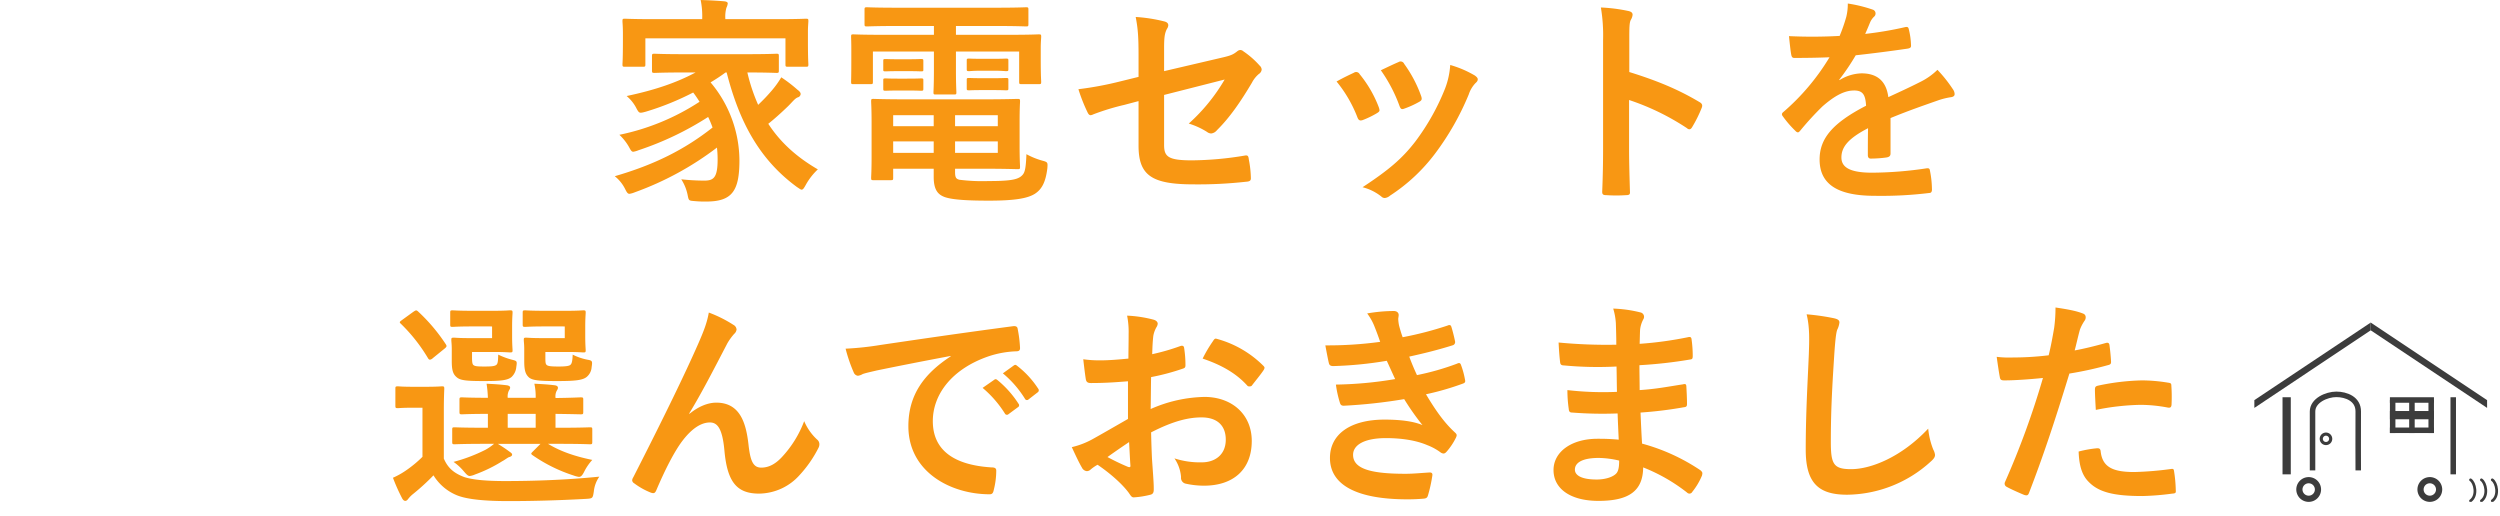 <svg xmlns="http://www.w3.org/2000/svg" xmlns:xlink="http://www.w3.org/1999/xlink" width="908" height="187.28" viewBox="0 0 908 187.28">
  <defs>
    <clipPath id="clip-path">
      <rect id="長方形_2686" data-name="長方形 2686" width="90" height="66" transform="translate(-2558 -2640)" fill="#fff" stroke="#707070" stroke-width="1"/>
    </clipPath>
  </defs>
  <g id="グループ_4125" data-name="グループ 4125" transform="translate(3467 3409.28)">
    <path id="パス_28233" data-name="パス 28233" d="M-205.08-40.96c4.64,18.16,12,31.68,25.52,41.6.88.56,1.36.96,1.68.96.56,0,.88-.56,1.6-1.84a22.779,22.779,0,0,1,4.32-5.52c-7.84-4.56-13.68-9.92-18-16.56,2.32-1.84,4.8-4.08,7.2-6.4,1.68-1.68,2.48-2.8,3.52-3.2a1.368,1.368,0,0,0,1.04-1.2c0-.48-.32-.96-1.2-1.6a51.994,51.994,0,0,0-5.84-4.48,33.836,33.836,0,0,1-3.44,4.8,65.05,65.05,0,0,1-4.96,5.2,65.383,65.383,0,0,1-3.92-11.76c7.44,0,10.08.16,10.56.16.8,0,.88-.08.88-.96V-46.8c0-.88-.08-.96-.88-.96-.48,0-3.12.16-10.8.16h-22.72c-7.6,0-10.24-.16-10.72-.16-.88,0-.96.08-.96.96v5.04c0,.88.08.96.96.96.48,0,3.12-.16,10.72-.16h4.16c-6.72,3.6-14.48,6.32-25.04,8.56a14.26,14.26,0,0,1,3.68,4.72c.88,1.52.96,1.6,3.28.96a99.135,99.135,0,0,0,17.2-6.96c.88,1.12,1.6,2.24,2.32,3.36a84,84,0,0,1-29.12,12,18.592,18.592,0,0,1,3.52,4.48c.64,1.2.96,1.68,1.52,1.68a8.407,8.407,0,0,0,1.92-.56A111.754,111.754,0,0,0-211.8-24.8a39.079,39.079,0,0,1,1.6,3.84c-10.24,8.08-21.2,13.52-35.52,17.68a13.706,13.706,0,0,1,3.76,4.64c.64,1.28.96,1.76,1.6,1.76a8.406,8.406,0,0,0,1.92-.56A111.418,111.418,0,0,0-208.6-13.68a38.017,38.017,0,0,1,.24,4.32c0,6.72-1.52,7.68-4.88,7.68a76.771,76.771,0,0,1-8.32-.48,16.655,16.655,0,0,1,2.32,5.76c.4,2,.4,2,2.56,2.16a36.862,36.862,0,0,0,4.16.16c9.36,0,12.08-3.76,12.08-14.96a44.29,44.29,0,0,0-10.48-28.32,63.689,63.689,0,0,0,5.44-3.6Zm-.48-19.36v-.16a12.107,12.107,0,0,1,.4-4,4.516,4.516,0,0,0,.48-1.6c0-.32-.4-.64-1.2-.72-2.8-.24-5.76-.4-8.64-.48a29.2,29.2,0,0,1,.56,6.8v.16h-17.52c-7.36,0-10-.16-10.56-.16-.8,0-.88.08-.88.88,0,.56.16,1.84.16,4.48v2.64c0,6.8-.16,8.08-.16,8.56,0,.8.08.88.88.88h6.56c.8,0,.88-.08.88-.88v-9.44h50.88v9.44c0,.8.08.88.88.88h6.56c.8,0,.88-.08.88-.88,0-.48-.16-1.76-.16-8.56v-3.28c0-2,.16-3.36.16-3.84,0-.8-.08-.88-.88-.88-.56,0-3.2.16-10.56.16ZM-139.8-31.2c-7.6,0-11.44-.16-12-.16-.72,0-.8.08-.8.96,0,.48.16,2.64.16,7.44v12.88c0,4.88-.16,6.8-.16,7.36,0,.8.08.88.8.88h6.32c.8,0,.88-.08.88-.88V-6h14.72v2.96c0,4.8,1.6,6.48,4.08,7.36,2.8.96,8.24,1.28,16,1.28,9.6,0,14.08-.88,16.64-2.48,2.48-1.6,3.92-4.08,4.56-9.28.16-2.16.16-2.24-1.92-2.8a27.019,27.019,0,0,1-5.68-2.32c-.24,6.16-.72,7.04-2,8.08-1.6,1.28-4.8,1.68-11.76,1.68A66.777,66.777,0,0,1-120.6-2c-1.04-.32-1.52-.64-1.52-2.8V-6h10.16c8.08,0,12,.16,12.56.16.8,0,.88-.08.88-.88,0-.48-.16-2.64-.16-7.28v-9.12c0-5.2.16-6.8.16-7.28,0-.88-.08-.96-.88-.96-.56,0-4.48.16-12.56.16Zm33.2,19.44h-15.52v-4.16h15.52Zm0-13.68v4h-15.52v-4Zm-38,13.68v-4.16h14.72v4.16Zm0-9.68v-4h14.72v4Zm14.8-36.4v3.2h-18.8c-7.36,0-9.92-.16-10.48-.16-.72,0-.8.08-.8.88,0,.48.08,1.92.08,4.64v3.52c0,6.4-.08,7.6-.08,8.16,0,.8.08.88.8.88h6.24c.8,0,.88-.08.88-.88V-48.56h22.16v6.8c0,5.12-.16,7.52-.16,8,0,.72.08.8.88.8h6.56c.8,0,.88-.08.88-.8,0-.48-.16-2.72-.16-8v-6.8h22.96V-37.6c0,.8.08.88.88.88h6.24c.8,0,.88-.08.88-.88,0-.48-.16-1.76-.16-8.16v-4.16c0-2.08.16-3.52.16-4,0-.8-.08-.88-.88-.88-.56,0-3.12.16-10.48.16h-19.6v-3.2h14.48c7.84,0,10.48.16,10.96.16.8,0,.88-.08.88-.88v-5.2c0-.8-.08-.88-.88-.88-.48,0-3.12.16-10.96.16h-35.84c-7.76,0-10.4-.16-10.88-.16-.88,0-.96.08-.96.88v5.2c0,.8.08.88.96.88.48,0,3.12-.16,10.88-.16Zm17.52,11.92c-3.44,0-4.24-.08-4.72-.08-.8,0-.88.08-.88.64v3.12c0,.72.08.8.88.8.48,0,1.28-.16,4.72-.16h3.92c3.44,0,4.24.16,4.72.16.8,0,.88-.08.88-.72v-3.12c0-.64-.08-.72-.88-.72-.48,0-1.28.08-4.72.08Zm0,7.04c-3.44,0-4.24-.08-4.72-.08-.8,0-.88.08-.88.64v3.2c0,.56.08.64.88.64.48,0,1.28-.08,4.72-.08h3.92c3.44,0,4.24.08,4.72.08.8,0,.88-.08.88-.64v-3.12c0-.64-.08-.72-.88-.72-.48,0-1.28.08-4.72.08Zm-30.56-6.88c-3.2,0-4-.08-4.48-.08-.8,0-.88.08-.88.64V-42c0,.56.08.64.88.64.48,0,1.28-.08,4.48-.08H-139c3.2,0,4,.08,4.48.08.8,0,.88-.08.88-.56v-3.2c0-.64-.08-.72-.88-.72-.48,0-1.28.08-4.48.08Zm0,7.04c-3.2,0-4-.08-4.48-.08-.8,0-.88.08-.88.64v3.12c0,.64.08.72.88.72.48,0,1.28-.08,4.48-.08H-139c3.2,0,4,.08,4.48.08.8,0,.88-.08.88-.72v-3.04c0-.64-.08-.72-.88-.72-.48,0-1.28.08-4.48.08Zm87.36-.64-6.8,1.68a122.966,122.966,0,0,1-15.04,2.8,59.846,59.846,0,0,0,3.2,8.16c.4.88.72,1.28,1.28,1.28a3.317,3.317,0,0,0,.96-.32A85.391,85.391,0,0,1-60.6-29.2l5.12-1.36V-14.4c0,10.8,4.72,14.08,20,14.08a157.036,157.036,0,0,0,19.12-.96c1.2-.08,1.68-.4,1.68-1.2A38.358,38.358,0,0,0-15.4-9.2c-.16-1.2-.24-1.76-1.36-1.6A119.983,119.983,0,0,1-36.12-9.04c-8.64,0-10.08-1.36-10.08-5.6V-32.8l22-5.6a66.584,66.584,0,0,1-13.04,16,27.252,27.252,0,0,1,6.64,3.04,2.558,2.558,0,0,0,1.52.56A3.163,3.163,0,0,0-27-20c4.64-4.56,8.64-10.4,12.72-17.28A10.433,10.433,0,0,1-11.8-40.4,2.178,2.178,0,0,0-10.76-42a2.074,2.074,0,0,0-.72-1.44,31.331,31.331,0,0,0-5.92-5.2,1.728,1.728,0,0,0-1.12-.48,1.907,1.907,0,0,0-1.12.48c-1.44,1.12-2.16,1.52-5.68,2.32L-46.2-41.44v-8.24c0-3.76.16-5.44,1.04-7.12a2.553,2.553,0,0,0,.48-1.28c0-.72-.48-1.2-1.52-1.44a57.375,57.375,0,0,0-10.32-1.6c.88,4.48,1.04,7.76,1.04,14.08Zm71.92,1.68A47.289,47.289,0,0,1,23.96-24.8c.4,1.12.88,1.52,2,1.12a33.209,33.209,0,0,0,5.12-2.48c.64-.4.96-.64.96-1.12a5.41,5.41,0,0,0-.32-1.2,42.841,42.841,0,0,0-6.88-11.84,1.434,1.434,0,0,0-.913-.75,1.434,1.434,0,0,0-1.167.19c-1.68.8-3.6,1.68-6.32,3.2Zm16.08-4.08a54.428,54.428,0,0,1,6.72,12.8c.4,1.12.72,1.52,1.6,1.2a33.039,33.039,0,0,0,5.52-2.48c1.04-.56,1.2-.96.8-2.16A46.2,46.2,0,0,0,41-44.08a1.406,1.406,0,0,0-.888-.813,1.406,1.406,0,0,0-1.192.173c-1.36.56-3.2,1.44-6.4,2.96Zm25.2-1.92a28.821,28.821,0,0,1-1.84,8.48,82.836,82.836,0,0,1-10.8,19.28C40.28-9.68,35.48-5.6,25.88.72a18.06,18.06,0,0,1,6.8,3.36,1.832,1.832,0,0,0,1.28.56,3.473,3.473,0,0,0,1.92-.88A64.065,64.065,0,0,0,52.36-11.68,97.552,97.552,0,0,0,64.44-32.96a11.023,11.023,0,0,1,2.4-4.08c.64-.56.88-.96.88-1.44s-.4-.88-1.04-1.36a38.043,38.043,0,0,0-8.96-3.84Zm65.04-8.88c0-4.48,0-6.48.56-7.52a4.209,4.209,0,0,0,.64-1.84c0-.64-.4-1.12-1.52-1.36a59.05,59.05,0,0,0-10-1.28,61.043,61.043,0,0,1,.8,11.84v39.36c0,5.12-.08,9.84-.32,15.76,0,.96.4,1.2,1.52,1.2a52.865,52.865,0,0,0,7.12,0c1.12,0,1.52-.24,1.44-1.2-.16-5.76-.32-10.48-.32-15.68V-30.96a88.6,88.6,0,0,1,21.04,10.24,1.226,1.226,0,0,0,.88.4c.4,0,.72-.32,1.04-.88a47.02,47.02,0,0,0,3.44-6.96c.4-1.04,0-1.6-.88-2.08-7.92-4.72-15.68-7.84-25.44-10.88ZM217.64-24.4c6.8-2.8,12-4.56,17.2-6.4a25.583,25.583,0,0,1,4.88-1.2c.8-.16,1.2-.48,1.2-1.12a3.163,3.163,0,0,0-.64-1.76,49.282,49.282,0,0,0-5.6-7.04,24.059,24.059,0,0,1-6.08,4.32c-4.08,2.08-8.64,4.16-11.76,5.6-.8-6.24-4.48-8.64-9.76-8.64a15.918,15.918,0,0,0-8,2.48l-.08-.16a82.559,82.559,0,0,0,6-8.88c5.84-.64,12.72-1.52,18.72-2.4,1.12-.16,1.44-.48,1.36-1.28a26.978,26.978,0,0,0-.8-5.76c-.16-.72-.4-.96-1.28-.8a128.7,128.7,0,0,1-14.56,2.48c.96-2.16,1.36-3.2,1.84-4.32a6.231,6.231,0,0,1,1.36-1.92,1.545,1.545,0,0,0,.56-1.2,1.436,1.436,0,0,0-.96-1.36A50.516,50.516,0,0,0,202.12-66a19.472,19.472,0,0,1-.56,4.88,61.638,61.638,0,0,1-2.4,6.88,176.46,176.46,0,0,1-18.4.08c.24,2.4.56,5.36.8,6.64.16.88.4,1.28,1.12,1.28,4.72,0,9.04-.08,12.8-.24a81.75,81.75,0,0,1-16.72,19.84c-.4.32-.56.56-.56.88a1.3,1.3,0,0,0,.32.72,38.053,38.053,0,0,0,4.56,5.28,1.6,1.6,0,0,0,.88.56c.32,0,.56-.24.96-.72a107.813,107.813,0,0,1,8-8.72c3.68-3.2,7.28-5.6,11.04-5.76,3.6-.16,4.56,1.44,4.8,5.52-12.08,6.24-16.88,11.84-16.88,19.52,0,9.28,6.96,13.2,20.08,13.2A142.295,142.295,0,0,0,231.8,2.8c.64,0,.96-.56.88-1.52a35.8,35.8,0,0,0-.72-6.56c-.08-.72-.4-.96-1.12-.88a136.724,136.724,0,0,1-19.92,1.6c-8.4,0-11.12-2.16-11.12-5.52,0-3.84,2.56-6.96,9.68-10.64-.08,2.88-.08,6.88-.08,9.76,0,.8.32,1.28,1.04,1.28a43.278,43.278,0,0,0,5.68-.4c1.04-.16,1.52-.56,1.52-1.44ZM-289.56,93.92a18.266,18.266,0,0,1-3.12,2.16,59.182,59.182,0,0,1-11.6,4.4,18.393,18.393,0,0,1,3.68,3.36c1.04,1.2,1.52,1.76,2.24,1.76a6.654,6.654,0,0,0,1.92-.56,51.284,51.284,0,0,0,9.84-4.8c.96-.48,2-1.36,2.56-1.52.64-.16,1.04-.48,1.04-.88s-.32-.64-1.12-1.2c-1.28-.96-2.64-1.84-4.08-2.72h15.52l-2.72,2.72c-.72.72-.88.88-.24,1.36a56.094,56.094,0,0,0,15.04,7.44,8.924,8.924,0,0,0,1.84.48c.8,0,1.28-.56,2-2a18.421,18.421,0,0,1,2.88-4.16c-7.04-1.44-12-3.36-16.08-5.84h4.16c7.84,0,10.56.16,11.04.16.8,0,.88-.08.88-.96V88.8c0-.8-.08-.88-.88-.88-.48,0-3.2.16-11.04.16h-1.44V83.04c6.32.08,8.64.16,9.12.16.88,0,.96-.08.96-.96V77.92c0-.8-.08-.88-.96-.88-.48,0-2.8.16-9.12.24v-.16a4.331,4.331,0,0,1,.4-2.4c.32-.56.48-.72.48-1.2s-.48-.8-1.28-.88c-2.64-.32-4.4-.4-7.28-.56a21.74,21.74,0,0,1,.48,5.12H-284.6a4.939,4.939,0,0,1,.4-2.56c.32-.56.48-.72.48-1.2,0-.4-.56-.72-1.28-.8-2.72-.32-4.4-.4-7.28-.56a41.443,41.443,0,0,1,.48,5.12c-6.56,0-8.96-.16-9.36-.16-.88,0-.96.08-.96.88v4.32c0,.88.08.96.96.96.4,0,2.8-.16,9.36-.16v5.04h-1.04c-7.84,0-10.56-.16-11.04-.16-.8,0-.88.08-.88.88v4.32c0,.88.08.96.88.96.48,0,3.2-.16,11.04-.16Zm4.96-5.84V83.04h10.16v5.04Zm-23.2-6.4c0-4.96.16-7.28.16-7.76,0-.8-.08-.88-.88-.88-.4,0-1.68.16-5.84.16h-4.48c-4.16,0-5.2-.16-5.6-.16-.88,0-.96.08-.96.88V80c0,.88.08.96.96.96.4,0,1.44-.16,5.6-.16h3.28V98.64a42.882,42.882,0,0,1-6,4.96,29.135,29.135,0,0,1-4.72,2.64A66.22,66.22,0,0,0-323,113.6c.32.64.72,1.04,1.2,1.04.4,0,.72-.24,1.12-.8a10.946,10.946,0,0,1,1.68-1.68,80.172,80.172,0,0,0,7.44-6.8,17.981,17.981,0,0,0,8.4,7.2c3.84,1.6,10.64,2.16,18.88,2.16,8.32,0,17.84-.24,28-.8,2.56-.16,2.56-.16,2.96-2.72a11.277,11.277,0,0,1,2-5.36c-12,1.2-23.92,1.6-34.24,1.6-6.96,0-11.84-.48-14.8-1.44-3.36-1.28-5.84-2.96-7.44-6.72Zm43.92-30.4v4.24h-8.64c-3.44,0-4.8-.16-5.36-.16-.8,0-.88.08-.88.88,0,.56.16,1.52.16,3.2v4.32c0,3.36.4,4.88,1.76,6.08,1.28,1.04,3.68,1.28,10.08,1.28s9.44-.24,10.96-1.6a5,5,0,0,0,1.68-3.44c.32-2.16.32-2.4-1.52-2.72A20.224,20.224,0,0,1-261,61.52c-.08,2-.24,3.2-.8,3.68-.48.48-1.84.64-4.32.64-2.96,0-3.84-.16-4.32-.56-.4-.4-.48-.8-.48-2.64V60.56h8.08c3.76,0,5.2.16,5.68.16.8,0,.88-.08.88-.8,0-.48-.16-1.92-.16-5.12V51.44c0-3.28.16-4.64.16-5.12,0-.8-.08-.88-.88-.88-.48,0-1.92.16-5.68.16h-8.48c-4.96,0-6.4-.16-6.88-.16-.88,0-.96.08-.96.88v4.24c0,.8.08.88.96.88.48,0,1.92-.16,6.88-.16Zm-26.4,0v4.24h-8.64c-3.28,0-4.72-.16-5.2-.16-.88,0-.96.08-.96.88,0,.56.16,1.52.16,3.2v4.32c0,3.36.4,4.88,1.92,6.08,1.28,1.04,3.52,1.28,9.68,1.28,6.08,0,8.72-.24,10.16-1.52a5.639,5.639,0,0,0,1.68-3.6c.32-2.08.24-2.16-1.28-2.56a27.014,27.014,0,0,1-5.28-1.92c-.08,1.92-.08,3.04-.56,3.6-.56.56-1.52.72-4.4.72-2.64,0-3.52-.08-4.08-.56-.32-.32-.48-.88-.48-2.72v-2h8.08c3.84,0,5.2.16,5.68.16.88,0,.96-.08.96-.8,0-.48-.16-1.92-.16-5.12V51.44c0-3.28.16-4.64.16-5.12,0-.8-.08-.88-.96-.88-.48,0-1.84.16-5.68.16h-8.16c-4.88,0-6.48-.16-6.96-.16-.8,0-.88.08-.88.88v4.24c0,.8.08.88.88.88.48,0,2.08-.16,6.96-.16Zm-17.28,8.08c.88-.72.88-.96.48-1.6a64.027,64.027,0,0,0-10.08-11.92c-.64-.56-.8-.48-1.76.16L-323,48.96c-.88.64-1.04.8-.4,1.36a60.58,60.58,0,0,1,9.84,12.48c.24.4.48.56.72.56a1.875,1.875,0,0,0,1.04-.56Zm88.88,23.52c4.4-7.2,8.72-15.6,13.84-25.44A20.851,20.851,0,0,1-202.36,54a2.5,2.5,0,0,0,.88-1.6,2.088,2.088,0,0,0-1.12-1.68,46.349,46.349,0,0,0-8.96-4.48c-.64,3.6-1.68,6.4-4,11.68-4.4,10-11.76,25.28-23.44,48.16a2.383,2.383,0,0,0-.4,1.12,1.394,1.394,0,0,0,.72,1.04,25.849,25.849,0,0,0,6.16,3.44c1.04.32,1.44.16,1.92-.96,3.12-7.36,6.48-13.92,9.36-17.76,3.2-4.24,6.64-6.8,10.08-6.8,2.8,0,4.56,2.32,5.28,10.32,1.04,11.28,4.48,15.52,12.56,15.52a19.984,19.984,0,0,0,14.72-6.72,43.267,43.267,0,0,0,6.88-9.92A2.827,2.827,0,0,0-171.4,94a2.2,2.2,0,0,0-.88-1.68,19.407,19.407,0,0,1-4.64-6.64A39.6,39.6,0,0,1-185,98.72c-2.24,2.4-4.64,3.84-7.52,3.84-3.04,0-4-2.64-4.64-8.48-.88-7.68-3.04-15.12-11.68-15.12-3.12,0-6.56,1.44-9.76,4.08Zm94.96-20.72c-9.68,6.32-15.36,14-15.36,25.36,0,16.64,15.44,24.72,29.52,24.72.96,0,1.28-.48,1.52-1.68a28.458,28.458,0,0,0,.88-6.88c0-.88-.48-1.2-1.76-1.2-13.92-.88-21.28-6.48-21.28-16.8,0-9.6,6.8-18.96,20.4-23.6a35.7,35.7,0,0,1,9.76-1.76c1.04,0,1.52-.24,1.52-1.2a45.7,45.7,0,0,0-.88-7.04c-.08-.56-.48-1.04-1.68-.88-20.64,2.72-38.24,5.36-48.08,6.8a110.363,110.363,0,0,1-12.72,1.36A55.744,55.744,0,0,0-158.92,68a1.87,1.87,0,0,0,1.52,1.2,4.67,4.67,0,0,0,1.76-.64c1.2-.4,2-.56,5.04-1.28,8.56-1.76,17.12-3.44,26.88-5.28Zm11.6,11.44a39.7,39.7,0,0,1,8.08,9.28.836.836,0,0,0,.617.479.836.836,0,0,0,.743-.239l3.36-2.48a.807.807,0,0,0,.445-.579.807.807,0,0,0-.2-.7,36.82,36.82,0,0,0-7.6-8.56c-.48-.4-.8-.48-1.2-.16Zm7.36-5.28a37.846,37.846,0,0,1,8,9.2.821.821,0,0,0,.615.491.821.821,0,0,0,.745-.251l3.2-2.48a.925.925,0,0,0,.472-.661.925.925,0,0,0-.232-.779,33.409,33.409,0,0,0-7.6-8.24c-.48-.4-.72-.48-1.2-.16Zm45.44,16.56c-5.84,3.36-9.6,5.52-13.04,7.44a29.539,29.539,0,0,1-7.36,2.8c1.2,2.64,2.8,6,3.68,7.44a2.243,2.243,0,0,0,1.76,1.28,2.008,2.008,0,0,0,1.36-.56,14.5,14.5,0,0,1,2.56-1.76c5.04,3.44,9.2,7.28,11.36,10.24.72,1.04,1.04,1.68,1.92,1.6a32.516,32.516,0,0,0,5.92-.96c1.36-.32,1.2-1.52,1.2-2.64,0-1.84-.4-6.88-.64-10.4-.16-3.52-.24-6.24-.32-9.6,8.24-4.24,13.76-5.44,18.32-5.44,5.6,0,8.8,2.88,8.8,8.08,0,5.68-4.16,8.24-8.64,8.24a29.841,29.841,0,0,1-10-1.44,13.979,13.979,0,0,1,2.4,6.8,2.145,2.145,0,0,0,1.76,2.4,31,31,0,0,0,6.56.72c10.8,0,17.36-6,17.36-16.24,0-9.6-7.12-15.92-17.04-16a50.491,50.491,0,0,0-19.68,4.4c.08-3.84.08-7.76.16-11.6a81.542,81.542,0,0,0,11.44-3.04c.8-.24,1.04-.48,1.04-1.28a40.21,40.21,0,0,0-.48-6.24c-.08-.8-.64-.96-1.36-.72a78.448,78.448,0,0,1-10.24,2.96c.08-2.56.16-4.56.4-6.64A9.791,9.791,0,0,1-49,51.6a2.837,2.837,0,0,0,.48-1.28c0-.72-.64-1.28-1.6-1.52a45.339,45.339,0,0,0-9.52-1.44,29.576,29.576,0,0,1,.56,6.48c0,3.44-.08,6.48-.08,9.12-3.36.32-6.8.64-10.16.64a40.868,40.868,0,0,1-6.24-.4c.32,2.8.64,5.44.88,6.96.16,1.2.56,1.68,1.92,1.68,5.36,0,9.44-.32,13.44-.64Zm.4,8.4c.16,2.64.32,6.32.48,8.4.08.72-.16.8-.8.64a82.035,82.035,0,0,1-7.52-3.6C-63.88,96.64-61.16,94.8-58.92,93.28ZM-32.2,62.96c6.4,2.16,12,5.12,16.24,9.84.24.4,1.36.32,1.6,0,1.2-1.6,3.28-4.08,4.32-5.68a2.077,2.077,0,0,0,.32-.8c0-.24-.16-.48-.48-.8a38.028,38.028,0,0,0-16.96-9.76c-.56-.16-.8.08-1.36.96a49.08,49.08,0,0,0-3.68,6.24Zm64.48-6.08a141.055,141.055,0,0,1-19.92,1.28c.48,2.56,1.04,5.52,1.28,6.4.16.8.64,1.12,1.6,1.12a138.54,138.54,0,0,0,19.44-1.92c1.04,2.24,2.24,4.96,3.04,6.64a139.505,139.505,0,0,1-21.52,2,40.361,40.361,0,0,0,1.44,6.56c.24.8.56,1.12,1.44,1.12A189,189,0,0,0,41,77.68a93.032,93.032,0,0,0,6.64,9.44c-3.2-1.36-7.92-2-13.76-2-12.48,0-19.84,5.36-19.84,13.92,0,9.84,9.76,15.04,28.16,15.04q3,0,5.76-.24c1.12-.08,1.44-.4,1.68-1.2a52.007,52.007,0,0,0,1.6-7.28c.08-.64-.16-1.04-.96-1.04-2.88.16-5.84.48-8.8.48-12.24,0-19.04-1.68-19.04-6.88,0-3.76,4.4-6.08,11.92-6.08,5.68,0,10.96.8,15.04,2.56a20.142,20.142,0,0,1,4.72,2.56,2.127,2.127,0,0,0,1.12.48c.48,0,.8-.24,1.28-.8a23.2,23.2,0,0,0,3.28-4.96c.4-.88.4-1.2-.4-1.92-3.92-3.6-7.04-8.08-10.48-13.84A98.46,98.46,0,0,0,62.44,72c.8-.32.8-.72.64-1.44a30.339,30.339,0,0,0-1.44-5.28c-.24-.72-.64-.88-1.44-.48a93.955,93.955,0,0,1-14.56,4.16c-1.04-2.24-2.08-4.72-2.8-6.72,5.44-1.2,10.32-2.4,15.68-4.08a1.223,1.223,0,0,0,.96-1.44c-.32-1.6-.88-3.84-1.36-5.36-.24-.64-.64-.72-1.36-.4A124.769,124.769,0,0,1,40.44,55.2c-.48-1.36-.72-2.08-1.28-4.16a14.2,14.2,0,0,1-.32-2.4c0-.48.16-1.04.16-1.52,0-.8-.64-1.44-1.76-1.44a56.572,56.572,0,0,0-9.68.88,20.29,20.29,0,0,1,2.8,5.12c.8,2,1.28,3.36,1.92,5.2ZM118.92,92.4c-3.76-.32-5.68-.32-7.68-.32-9.68,0-16,4.88-16,11.36,0,6.64,5.92,11.2,16.32,11.2,10.96,0,16.16-3.52,16.24-12.16a63.479,63.479,0,0,1,15.92,9.12,1.226,1.226,0,0,0,.88.4,1.175,1.175,0,0,0,1.04-.64,24.066,24.066,0,0,0,3.52-5.92c.24-.96.24-1.2-.56-1.92a71.329,71.329,0,0,0-21.2-9.68c-.24-3.68-.4-7.6-.56-11.28a144.893,144.893,0,0,0,15.68-1.92c.88-.08,1.2-.32,1.2-1.12,0-2.4-.16-5.04-.24-6.56-.08-.72-.32-.88-1.28-.64-5.76.88-9.6,1.68-15.68,2.08,0-2.88-.08-5.84-.08-9.04a163.659,163.659,0,0,0,18.48-2.08c.64-.08.88-.24.88-1.28a42.765,42.765,0,0,0-.4-5.846c-.079-.954-.4-1.194-1.359-.954a134.615,134.615,0,0,1-17.52,2.4c.08-2.4.08-3.52.16-5.12a10.282,10.282,0,0,1,1.2-3.84,1.631,1.631,0,0,0-.88-2.4,46.354,46.354,0,0,0-10.08-1.44,23.012,23.012,0,0,1,.96,5.36c.08,2.72.16,4.8.16,7.76a182.9,182.9,0,0,1-20.96-.8c.16,3.28.32,5.2.56,7.2.08.8.48,1.12,1.36,1.12a131.645,131.645,0,0,0,19.12.4c.08,3.04.08,6.16.16,9.2a112.56,112.56,0,0,1-18-.64,47.744,47.744,0,0,0,.48,6.8c.08,1.04.4,1.36,1.28,1.36a141.657,141.657,0,0,0,16.48.32C118.6,85.6,118.76,88.88,118.92,92.4Zm.16,7.6c0,2.24-.24,3.6-.88,4.48-1.12,1.44-4.08,2.4-7.28,2.4-5.52,0-7.92-1.52-7.92-3.6,0-2.56,2.8-4.24,8.64-4.24a34.5,34.5,0,0,1,7.44.96Zm68.08-53.12c1.2,4.8.96,9.92.8,14.64-.4,9.6-1.12,21.12-1.12,34.56,0,12.24,4.8,16.32,15.04,16.32a45.7,45.7,0,0,0,30.32-12c1.28-1.12,1.6-1.76,1.6-2.48a5.258,5.258,0,0,0-.64-1.92,27.814,27.814,0,0,1-1.84-7.6c-9.76,10.4-20.88,14.72-28,14.72-6.4,0-7.36-1.84-7.36-9.92,0-10.48.4-18.64,1.2-30.96.4-6.16.72-8.64,1.12-9.76a7.761,7.761,0,0,0,.8-2.64c0-.8-.56-1.2-1.92-1.52a82.743,82.743,0,0,0-10-1.44ZM284.52,60c.56-2,1.12-4.72,1.92-7.6a15.229,15.229,0,0,1,1.68-3.2,1.922,1.922,0,0,0,.4-1.28,1.331,1.331,0,0,0-.88-1.28c-2.56-1.04-5.84-1.6-10.08-2.24a55.045,55.045,0,0,1-.48,7.36c-.56,3.28-1.2,6.8-2,10a108.115,108.115,0,0,1-12.96.8,36.921,36.921,0,0,1-5.92-.24c.4,2.88.8,5.6,1.12,7.28.16,1.04.48,1.28,1.68,1.28,3.76,0,9.36-.4,14-.88a300.3,300.3,0,0,1-13.84,37.92,1.289,1.289,0,0,0,.64,1.6c1.68.96,5.6,2.64,6.4,2.96.88.24,1.36.32,1.76-.8,5.12-13.28,9.2-25.52,14.64-43.28a127.746,127.746,0,0,0,13.92-3.04c1.04-.24,1.28-.48,1.2-1.52-.08-1.68-.32-4-.56-5.76-.08-.64-.4-1.04-1.28-.8C291.96,58.4,287.64,59.44,284.52,60Zm1.44,36.72c.16,4.64,1.04,8.4,3.6,10.96,3.6,3.76,9.04,5.2,19.52,5.2a95.062,95.062,0,0,0,10.88-.88c1.28-.08,1.36-.32,1.28-1.28a50.009,50.009,0,0,0-.64-6.96c-.08-.64-.32-.8-.96-.72a119.6,119.6,0,0,1-13.44,1.12c-7.68,0-11.6-1.68-12.24-7.52-.08-.8-.4-1.12-1.2-1.12a40.745,40.745,0,0,0-6.8,1.2ZM292.2,81.6a88.535,88.535,0,0,1,16.08-1.84,53.5,53.5,0,0,1,9.92.96c1.12.24,1.52-.08,1.52-1.44a56.468,56.468,0,0,0-.08-6.4c0-.96-.24-1.04-1.36-1.2a58.26,58.26,0,0,0-9.36-.8,83.553,83.553,0,0,0-15.6,1.84c-1.2.24-1.44.48-1.44,1.6C291.88,75.92,292.04,78.8,292.2,81.6Z" transform="translate(-2998 -3342)" fill="#f89713"/>
    <g id="マスクグループ_30" data-name="マスクグループ 30" transform="translate(-91 -653)" clip-path="url(#clip-path)">
      <g id="グループ_4086" data-name="グループ 4086" transform="translate(-2557.219 -2646)">
        <path id="パス_27877" data-name="パス 27877" d="M0,28.177,42.266,0V2.818L0,31Z" transform="translate(0 6.871)" fill="#3c3c3c"/>
        <path id="パス_27878" data-name="パス 27878" d="M42.266,28.177,0,0V2.818L42.266,31Z" transform="translate(42.266 6.871)" fill="#3c3c3c"/>
        <rect id="長方形_2190" data-name="長方形 2190" width="2" height="28" transform="translate(71.232 34)" fill="#3c3c3c"/>
        <rect id="長方形_2201" data-name="長方形 2201" width="3" height="28" transform="translate(10.232 34)" fill="#3c3c3c"/>
        <path id="前面オブジェクトで型抜き_1" data-name="前面オブジェクトで型抜き 1" d="M4.5,9A4.5,4.5,0,1,1,9,4.5,4.5,4.5,0,0,1,4.5,9Zm0-6.75A2.25,2.25,0,1,0,6.749,4.5,2.25,2.25,0,0,0,4.5,2.25Z" transform="translate(15.232 63)" fill="#3c3c3c"/>
        <path id="前面オブジェクトで型抜き_3" data-name="前面オブジェクトで型抜き 3" d="M4.5,9A4.5,4.5,0,1,1,9,4.5,4.5,4.5,0,0,1,4.5,9Zm0-6.75A2.25,2.25,0,1,0,6.749,4.5,2.25,2.25,0,0,0,4.5,2.25Z" transform="translate(59.232 63)" fill="#3c3c3c"/>
        <path id="前面オブジェクトで型抜き_4" data-name="前面オブジェクトで型抜き 4" d="M2.279,4.558A2.279,2.279,0,1,1,4.558,2.279,2.279,2.279,0,0,1,2.279,4.558Zm0-3.419a1.139,1.139,0,1,0,1.139,1.14,1.139,1.139,0,0,0-1.139-1.14Z" transform="translate(23.736 46.825)" fill="#3c3c3c"/>
        <g id="グループ_2979" data-name="グループ 2979" transform="translate(49.269 33.72)">
          <rect id="長方形_2195" data-name="長方形 2195" width="16" height="2" transform="translate(-0.036 0.28)" fill="#3c3c3c"/>
          <rect id="長方形_2197" data-name="長方形 2197" width="16" height="3" transform="translate(-0.036 5.28)" fill="#3c3c3c"/>
          <rect id="長方形_2196" data-name="長方形 2196" width="16" height="2" transform="translate(-0.036 11.28)" fill="#3c3c3c"/>
          <rect id="長方形_2198" data-name="長方形 2198" width="2" height="12" transform="translate(6.964 1.28)" fill="#3c3c3c"/>
          <rect id="長方形_2200" data-name="長方形 2200" width="2" height="12" transform="translate(13.964 1.28)" fill="#3c3c3c"/>
          <rect id="長方形_2199" data-name="長方形 2199" width="2" height="12" transform="translate(-0.036 1.28)" fill="#3c3c3c"/>
        </g>
        <path id="パス_27880" data-name="パス 27880" d="M1069.335,354.375c1.578,1.031,2.631,5.7,0,7.622" transform="translate(-990.814 -290.375)" fill="none" stroke="#3c3c3c" stroke-linecap="round" stroke-width="1"/>
        <path id="パス_27881" data-name="パス 27881" d="M1069.335,354.375c1.578,1.031,2.631,5.7,0,7.622" transform="translate(-986.869 -290.375)" fill="none" stroke="#3c3c3c" stroke-linecap="round" stroke-width="1"/>
        <path id="パス_27882" data-name="パス 27882" d="M1069.335,354.375c1.578,1.031,2.631,5.7,0,7.622" transform="translate(-982.924 -290.375)" fill="none" stroke="#3c3c3c" stroke-linecap="round" stroke-width="1"/>
        <path id="パス_28108" data-name="パス 28108" d="M18.544,55.949V34.567c0-4.037,5.132-6.246,8.649-6.246s8.008,1.637,7.952,6.246,0,21.382,0,21.382" transform="translate(2.589 4.625)" fill="none" stroke="#3c3c3c" stroke-width="2"/>
      </g>
    </g>
    <rect id="長方形_2687" data-name="長方形 2687" width="140" height="171" transform="translate(-3467 -3393)" fill="none"/>
  </g>
</svg>
